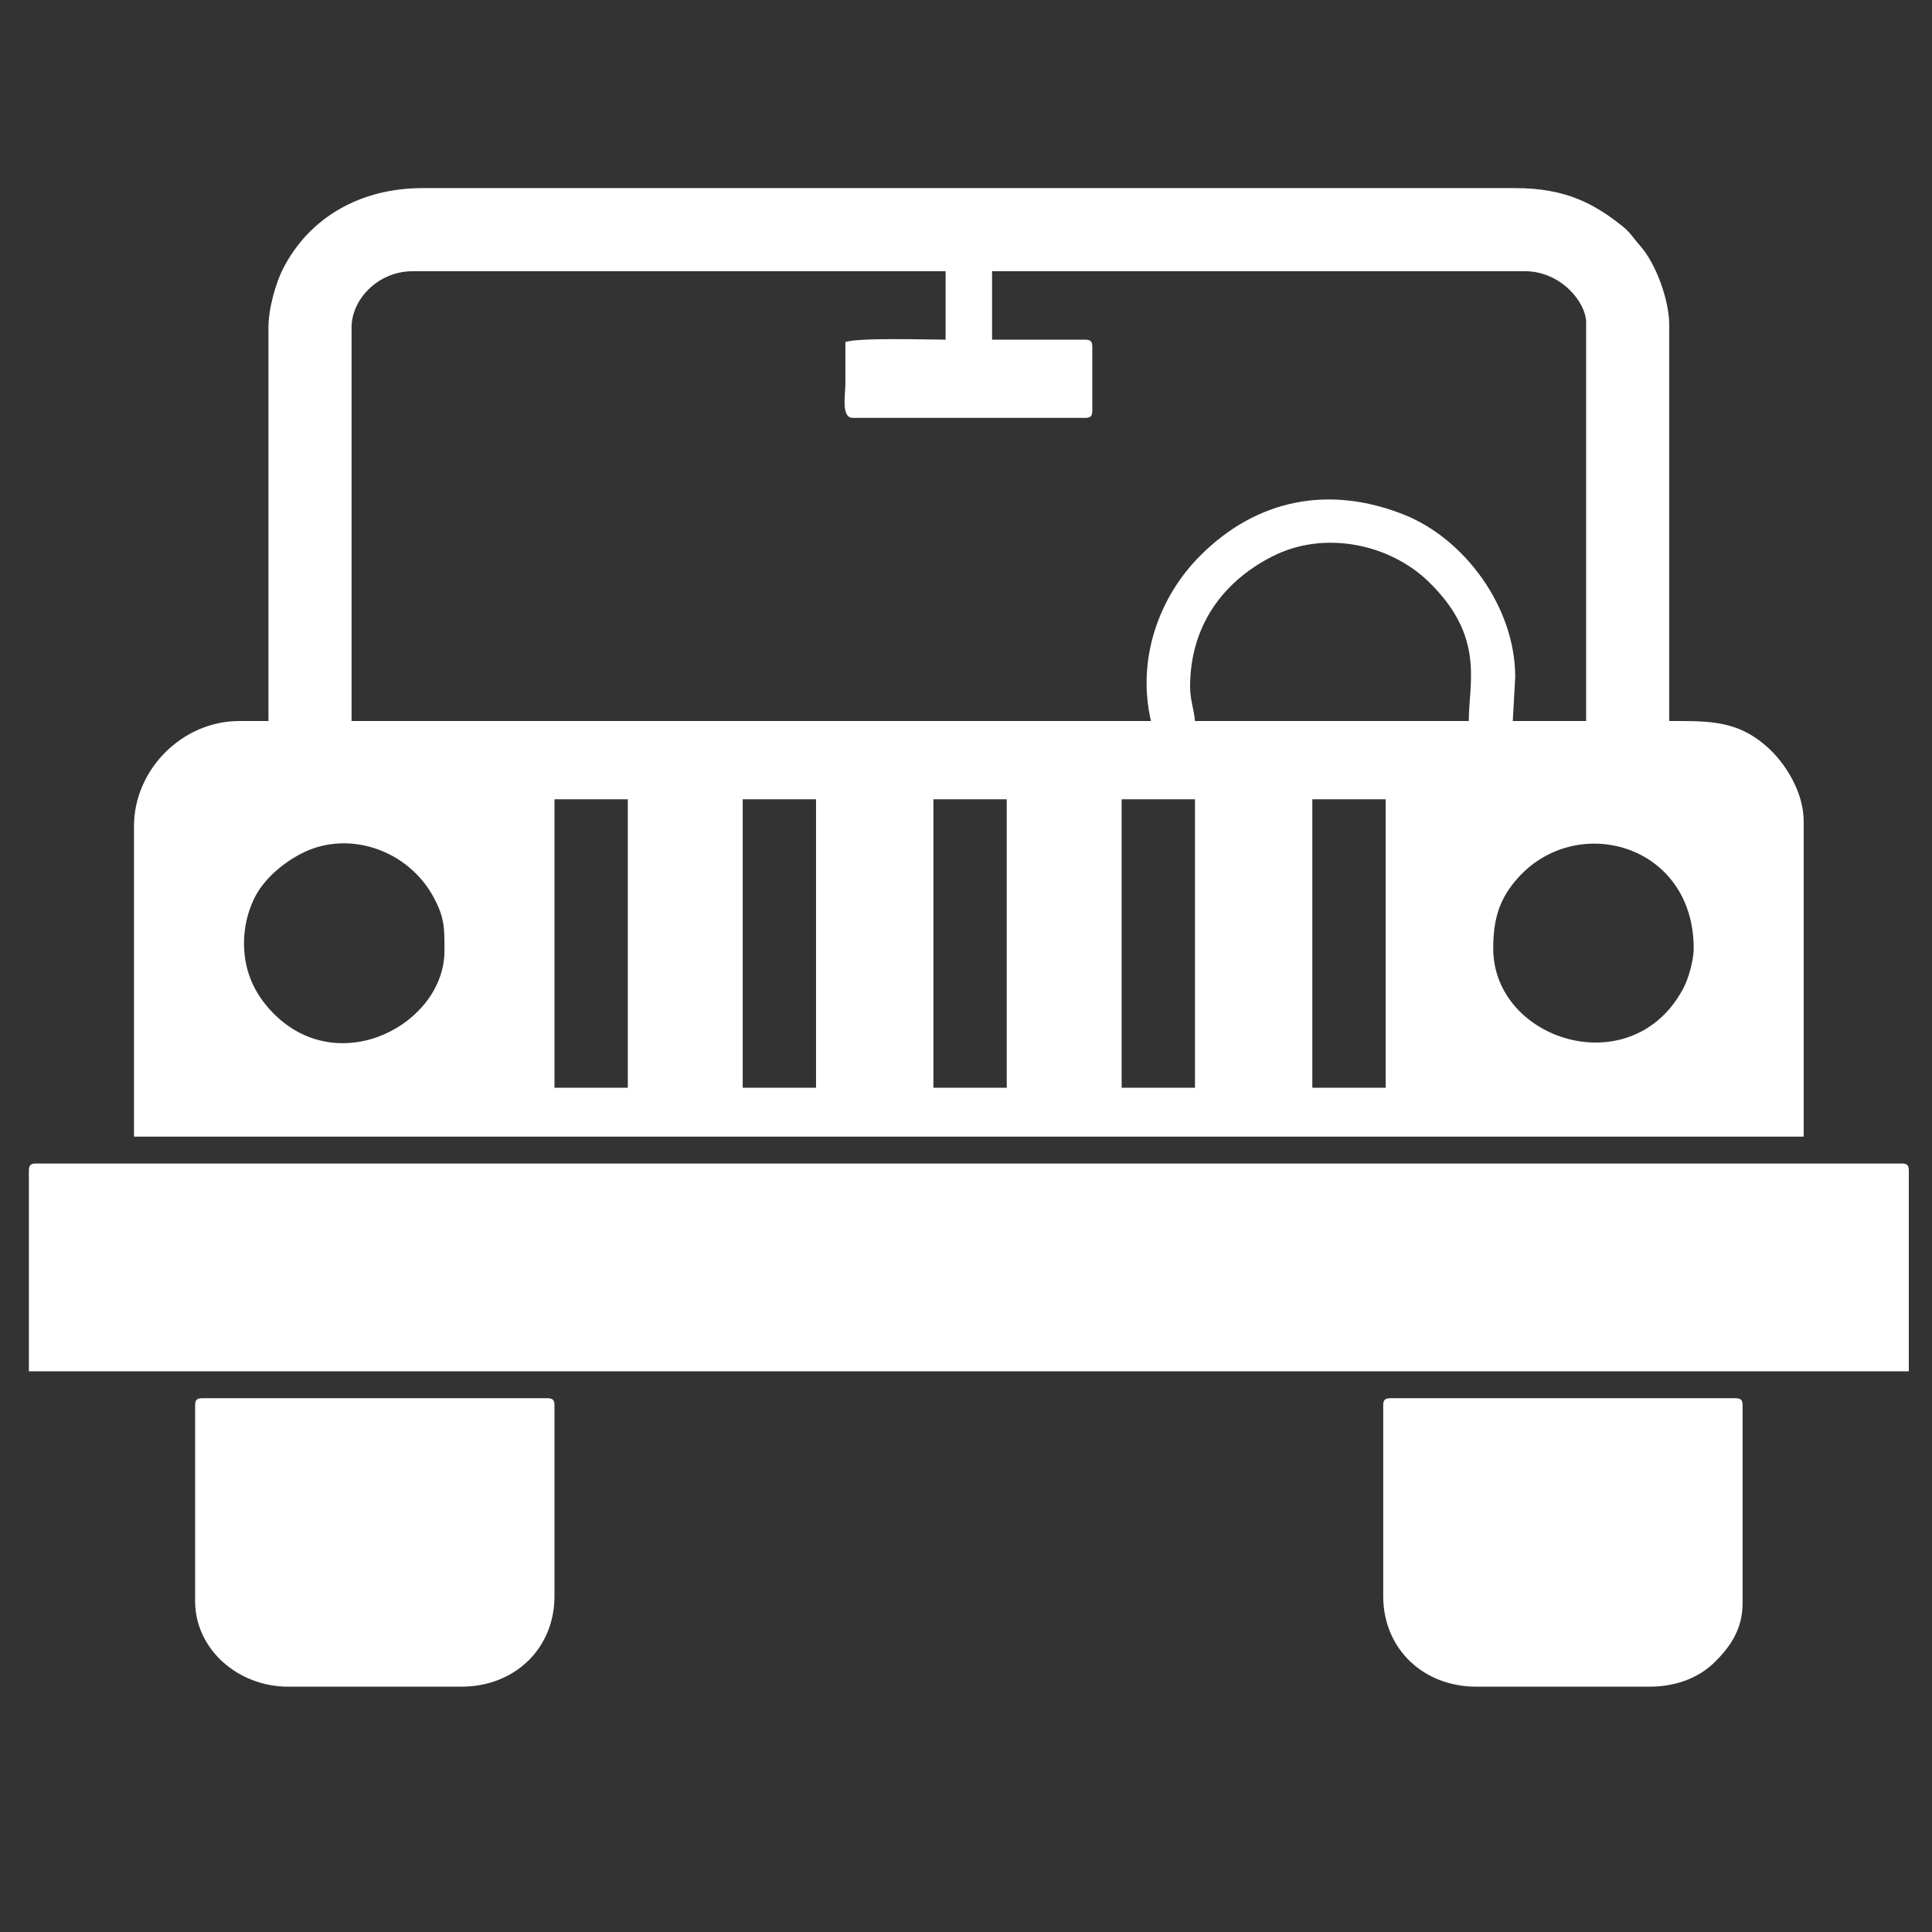 <?xml version="1.0" encoding="UTF-8"?>
<!DOCTYPE svg PUBLIC "-//W3C//DTD SVG 1.1//EN" "http://www.w3.org/Graphics/SVG/1.1/DTD/svg11.dtd">
<!-- Creator: CorelDRAW 2020 (64 Bit) -->
<svg xmlns="http://www.w3.org/2000/svg" xml:space="preserve" width="42.333mm" height="42.333mm" version="1.1" style="shape-rendering:geometricPrecision; text-rendering:geometricPrecision; image-rendering:optimizeQuality; fill-rule:evenodd; clip-rule:evenodd"
viewBox="0 0 4233.32 4233.32"
 xmlns:xlink="http://www.w3.org/1999/xlink"
 xmlns:xodm="http://www.corel.com/coreldraw/odm/2003">
 <rect x="0" y="0" width="4233.32" height="4233.32" fill="#333333" stroke="none"/>
 <defs>
  <style type="text/css">
   <![CDATA[
    .fil0 {fill:white}
   ]]>
  </style>
 </defs>
 <g id="Camada_x0020_1">
  <g id="_2544059611104">
   <path class="fil0" d="M2875.51 1751.3l160.7 0 0 632.08 -160.7 0 0 -632.08zm-417.82 0l160.7 0 0 632.08 -160.7 0 0 -632.08zm-412.46 0l160.7 0 0 632.08 -160.7 0 0 -632.08zm-417.82 0l160.7 0 0 632.08 -160.7 0 0 -632.08zm-412.46 0l160.7 0 0 632.08 -160.7 0 0 -632.08zm2056.95 326.75c0,-64.28 13.46,-109.23 54.3,-154.62 129.76,-144.19 384.95,-73.45 384.95,154.62 0,27.63 -12.19,67.23 -21.65,85.48 -110.81,213.74 -417.6,117.99 -417.6,-85.48zm-2737.24 -10.71c0,-37.06 8.1,-67.86 21.34,-96.5 20.47,-44.26 66.69,-82.75 110.6,-103.67 99.38,-47.35 227.84,-5.22 284.21,100.06 23.83,44.49 23.09,67.96 23.09,116.18 0,159.19 -228.6,283.15 -373.72,138.03 -35.62,-35.62 -65.52,-85.09 -65.52,-154.1zm2073.02 -562.45c0,-130.48 68.84,-229.07 180.28,-285.75 115.5,-58.74 257.67,-25.81 340.77,53.96 126.13,121.1 89.61,222.06 89.61,306.79l-599.95 0c-2.1,-25.24 -10.71,-46.76 -10.71,-75zm-755.29 -755.28c0,30.35 0.05,60.71 0,91.06 -0.04,24.51 -9.71,74.99 16.07,74.99l508.88 0c12.35,0 16.07,-3.73 16.07,-16.07l0 -139.27c0,-12.35 -3.72,-16.07 -16.07,-16.07l-203.55 0 0 -149.98 1167.75 0c77.96,0 133.92,67.54 133.92,112.48l0 873.14 -160.7 0 5.35 -96.42c0,-153.61 -111.16,-303.19 -244.04,-355.9 -164.14,-65.11 -321.92,-33.99 -445.63,89.4 -92.11,91.88 -139.75,228.65 -108.47,362.92l-1751.62 0 0 -862.42c0,-61.58 57.98,-123.2 133.92,-123.2l1167.74 0 0 149.98c-38.44,0 -193.04,-4.96 -219.62,5.36zm-1264.16 -32.14l0 862.42 -64.28 0c-124.2,0 -230.34,106.14 -230.34,230.33l0 680.29 3658.59 0 0 -691c0,-62.23 -38.25,-122.16 -70.82,-154.16 -69.24,-68.03 -134.78,-65.46 -223.8,-65.46l0 -867.78c0,-55.5 -29.88,-135.28 -63.03,-172.66 -13.78,-15.53 -22.77,-30.4 -37.86,-42.5 -62.59,-50.15 -125.22,-84.81 -236.58,-84.81l-2394.42 0c-133.55,0 -246.8,62.23 -305.49,176.6 -14.69,28.61 -31.97,85.12 -31.97,128.73z"/>
   <path class="fil0" d="M63.27 2565.51l0 439.24 4119.26 0 0 -439.24c0,-12.34 -3.73,-16.07 -16.07,-16.07l-4087.12 0c-12.34,0 -16.07,3.73 -16.07,16.07z"/>
   <path class="fil0" d="M3030.85 3079.75l0 417.81c0,115.23 88.01,198.2 203.56,198.2l380.32 0c60.49,0 108.95,-21.35 140.74,-52.1 35.47,-34.3 62.81,-73.96 62.81,-130.03l0 -433.88c0,-12.34 -3.73,-16.07 -16.07,-16.07l-755.29 0c-12.34,0 -16.07,3.73 -16.07,16.07z"/>
   <path class="fil0" d="M427.53 3079.75l0 428.53c0,105.71 94.19,187.48 203.55,187.48l380.32 0c115.54,0 203.55,-82.97 203.55,-198.2l0 -417.81c0,-12.34 -3.73,-16.07 -16.07,-16.07l-755.28 0c-12.35,0 -16.07,3.73 -16.07,16.07z"/>
  </g>
 </g>
</svg>
